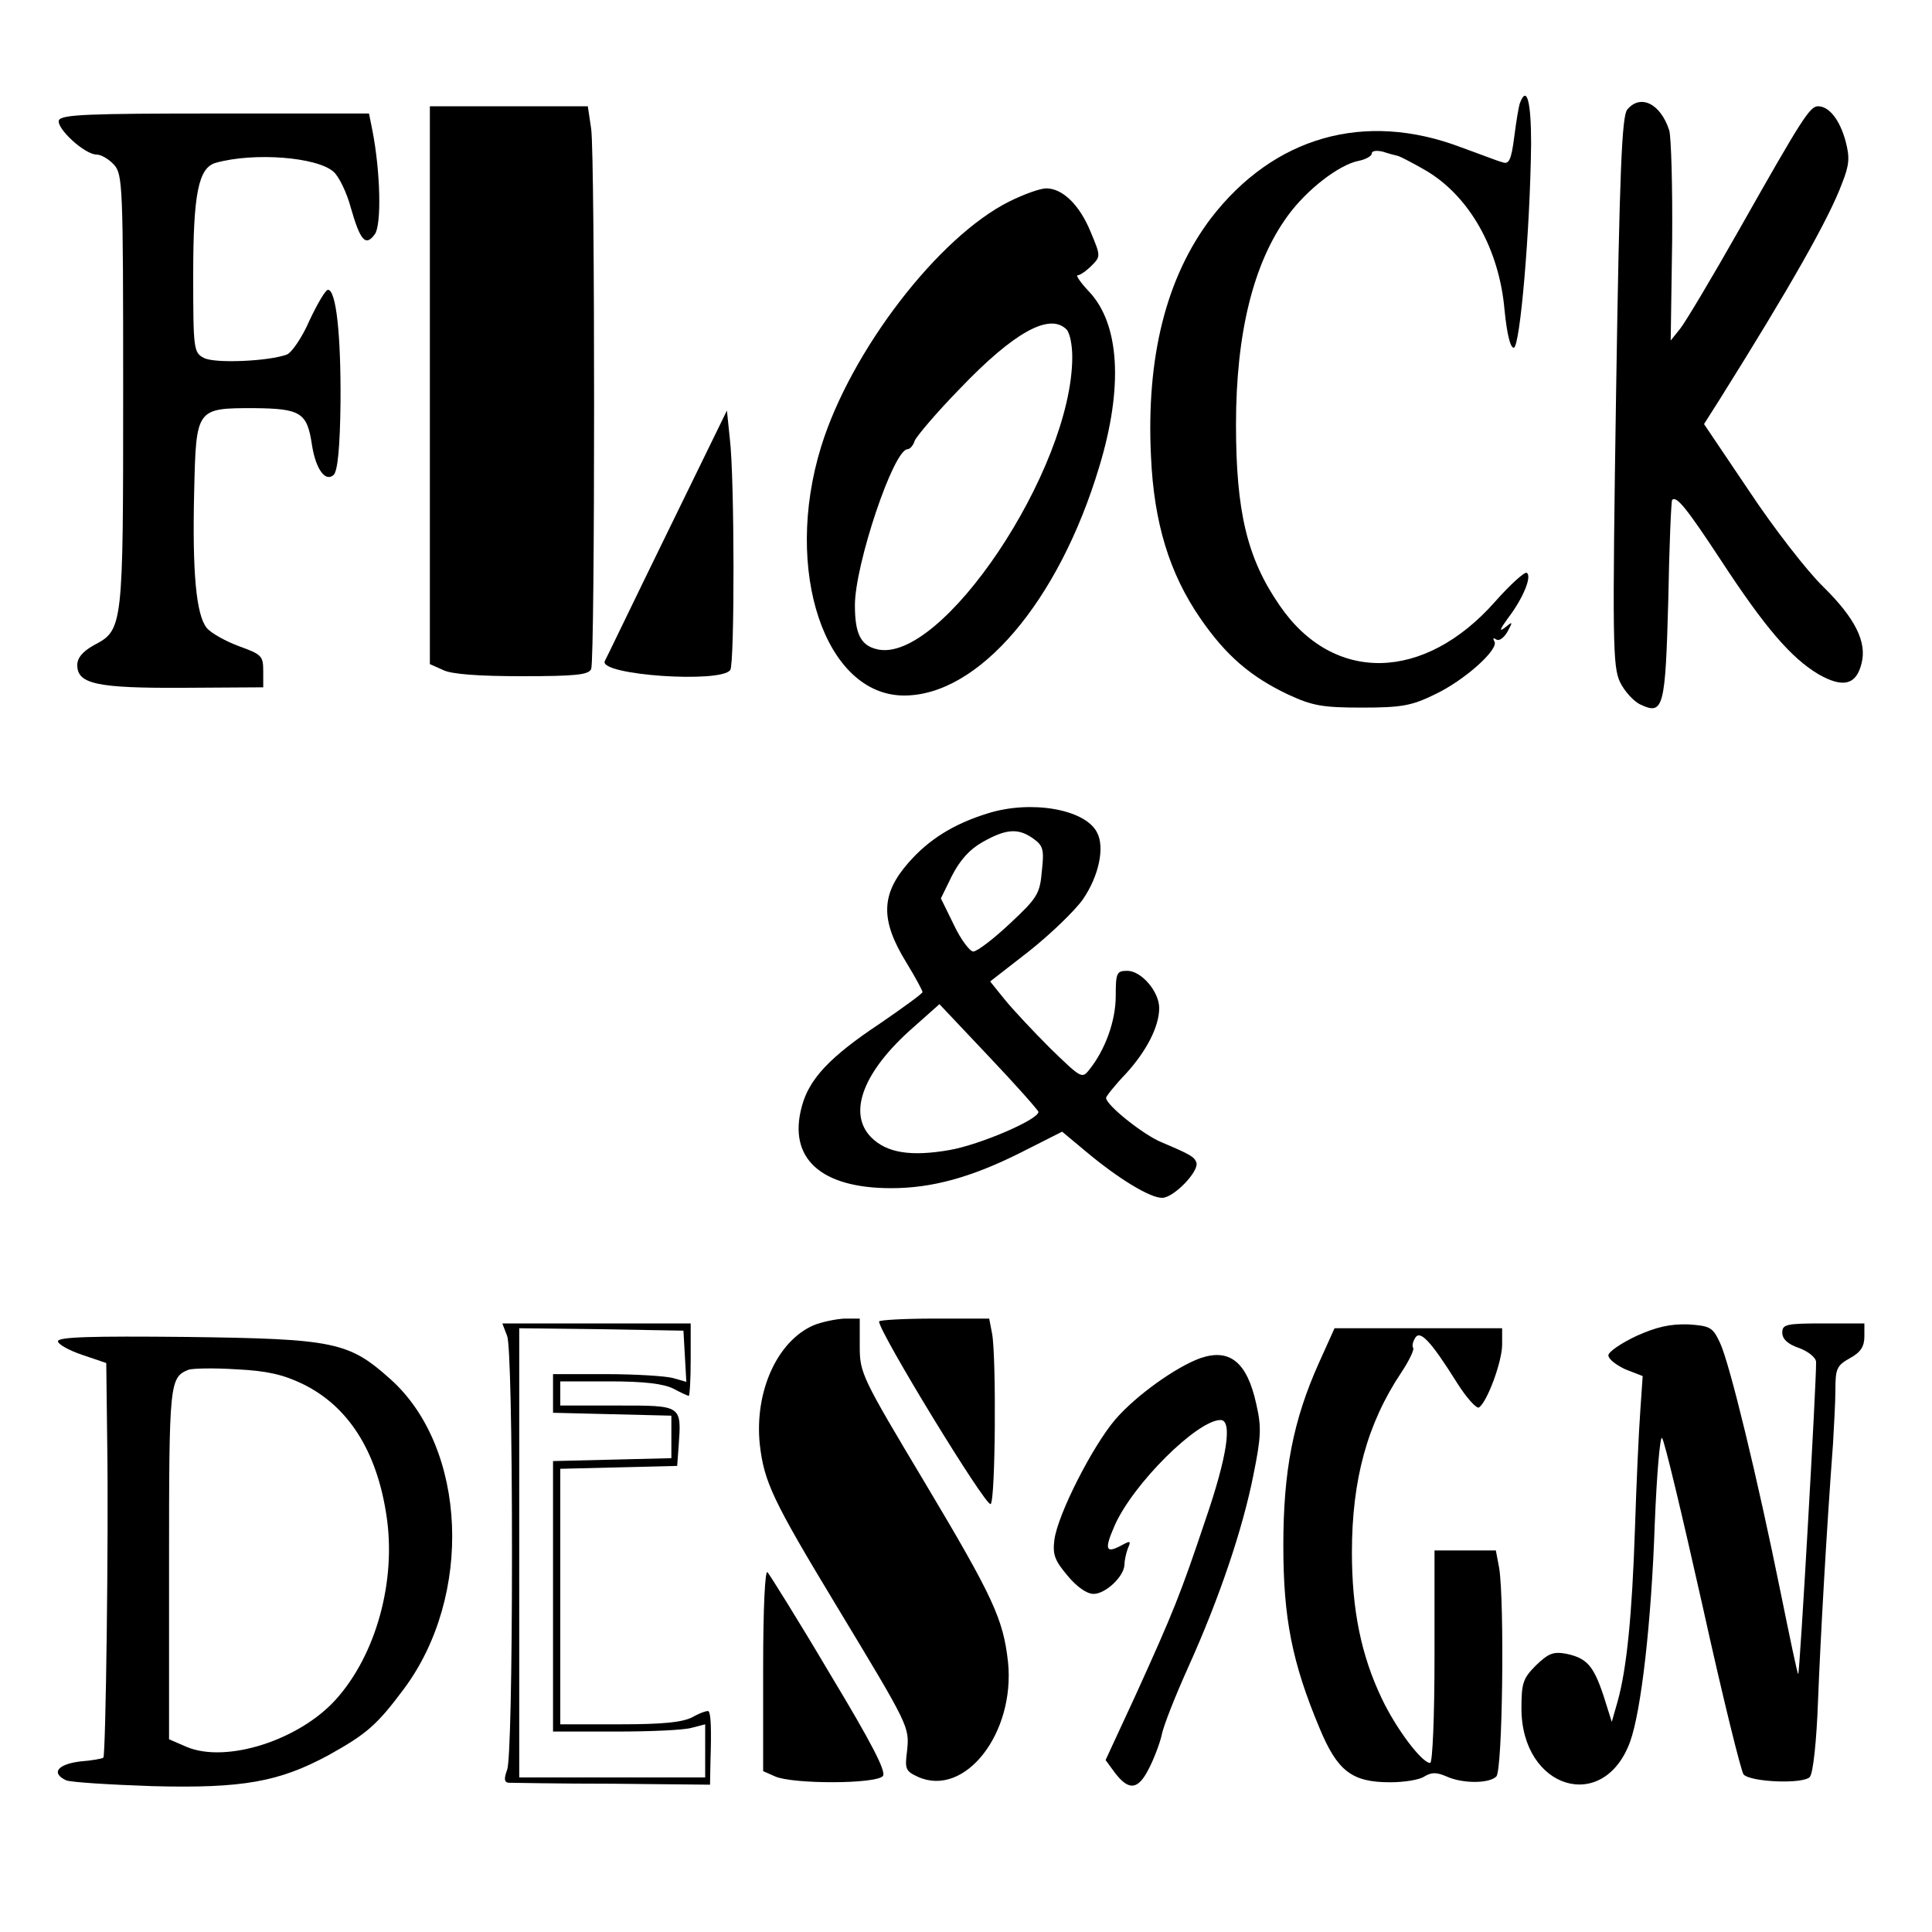 <?xml version="1.0" standalone="no"?>
<!DOCTYPE svg PUBLIC "-//W3C//DTD SVG 20010904//EN"
 "http://www.w3.org/TR/2001/REC-SVG-20010904/DTD/svg10.dtd">
<svg version="1.0" xmlns="http://www.w3.org/2000/svg"
 width="400pt" height="400pt" viewBox="0 0 400 400"
 preserveAspectRatio="xMidYMid meet">
<g transform="translate(0,400) scale(0.1,-0.1)"
fill="#000000" stroke="none">
<path d="M3147 3787 c-3 -8 -8 -40 -12 -71 -6 -47 -11 -57 -24 -52 -9 2 -47
17 -86 31 -200 76 -388 22 -518 -147 -93 -123 -134 -288 -124 -493 6 -137 38
-242 102 -335 53 -77 104 -121 182 -158 50 -23 70 -27 153 -27 82 0 103 4 150
27 62 29 134 94 124 110 -4 7 -2 8 4 4 6 -4 16 4 23 16 12 22 11 22 -6 8 -12
-9 -9 -2 7 20 32 42 50 87 39 94 -4 3 -34 -24 -65 -59 -147 -167 -336 -171
-447 -8 -67 97 -90 194 -90 374 0 189 36 335 107 432 39 54 106 106 147 114
15 3 27 10 27 15 0 6 10 7 23 4 12 -4 27 -8 32 -9 6 -2 31 -15 57 -30 90 -53
152 -162 163 -289 5 -50 12 -78 19 -78 13 0 34 243 36 423 0 87 -9 121 -23 84z"/>
<path d="M3369 3773 c-11 -13 -16 -127 -23 -583 -8 -519 -7 -570 8 -602 9 -19
29 -41 43 -47 47 -22 51 -6 57 217 2 112 6 205 8 207 9 9 30 -17 101 -125 91
-139 145 -202 202 -236 51 -29 78 -22 89 22 12 45 -14 95 -79 159 -34 33 -103
122 -154 199 l-93 138 33 52 c146 233 226 374 253 447 15 38 16 53 7 87 -12
44 -34 72 -57 72 -17 0 -34 -27 -163 -255 -56 -99 -111 -191 -122 -205 l-20
-25 3 205 c1 113 -2 216 -6 230 -18 56 -60 76 -87 43z"/>
<path d="M890 3203 l0 -578 27 -12 c17 -9 75 -13 164 -13 112 0 138 3 143 15
8 21 8 1059 0 1118 l-7 47 -163 0 -164 0 0 -577z"/>
<path d="M122 3751 c-6 -16 53 -71 78 -71 9 0 25 -9 36 -21 18 -20 19 -43 19
-468 0 -492 0 -495 -61 -527 -23 -13 -34 -26 -34 -41 0 -39 40 -48 220 -47
l165 1 0 33 c0 32 -3 35 -50 52 -27 10 -58 27 -67 38 -22 27 -30 116 -26 282
4 173 4 173 124 173 97 -1 110 -9 120 -77 8 -50 28 -77 45 -61 8 8 13 57 14
150 1 139 -9 233 -26 233 -5 0 -22 -29 -38 -63 -15 -35 -37 -67 -47 -71 -37
-14 -150 -19 -172 -7 -21 11 -22 18 -22 172 0 169 11 222 47 232 79 22 210 12
244 -19 11 -10 27 -43 35 -73 20 -70 31 -82 50 -56 14 19 12 128 -5 215 l-7
35 -318 0 c-261 0 -319 -2 -324 -14z"/>
<path d="M2090 3583 c-147 -73 -329 -310 -390 -508 -79 -256 8 -515 172 -515
154 0 320 194 404 474 50 165 42 295 -21 362 -18 19 -28 34 -24 34 5 0 18 9
29 20 19 19 19 20 -2 70 -23 56 -58 90 -92 90 -12 0 -46 -12 -76 -27z m118
-265 c7 -7 12 -32 12 -57 0 -233 -272 -639 -405 -605 -33 8 -45 32 -45 91 0
84 80 323 109 323 5 0 12 8 15 18 4 9 45 58 94 108 111 116 185 157 220 122z"/>
<path d="M1380 2894 c-69 -141 -126 -260 -128 -263 -11 -29 242 -46 260 -18 9
14 9 397 -1 479 l-6 58 -125 -256z"/>
<path d="M2045 2316 c-71 -22 -122 -54 -164 -102 -57 -65 -59 -118 -5 -206 19
-31 34 -59 34 -62 0 -3 -40 -32 -88 -65 -104 -69 -147 -115 -162 -172 -29
-107 39 -169 185 -169 84 0 165 22 267 73 l87 44 48 -40 c69 -58 134 -97 159
-97 24 0 77 55 71 73 -4 12 -13 17 -72 42 -37 15 -115 77 -115 92 0 3 18 26
41 50 43 47 69 98 69 136 0 34 -37 77 -66 77 -22 0 -24 -4 -24 -52 0 -52 -22
-112 -55 -153 -15 -19 -17 -17 -81 45 -36 36 -79 82 -95 102 l-29 36 81 63
c44 35 94 83 111 107 33 48 46 108 29 139 -25 48 -137 67 -226 39z m94 -52
c21 -15 23 -23 18 -68 -4 -46 -9 -55 -66 -108 -34 -32 -68 -58 -76 -58 -7 0
-26 25 -40 55 l-27 55 23 47 c17 33 37 55 64 70 48 27 73 29 104 7z m11 -566
c0 -16 -121 -68 -184 -79 -80 -14 -130 -6 -162 26 -50 50 -17 137 87 228 l54
48 102 -108 c56 -59 102 -111 103 -115z"/>
<path d="M1684 1256 c-75 -33 -122 -137 -111 -246 9 -78 26 -115 159 -335 151
-250 151 -250 146 -300 -5 -38 -3 -42 23 -54 97 -43 201 91 186 238 -10 89
-30 133 -172 371 -131 219 -135 227 -135 283 l0 57 -32 0 c-18 -1 -47 -7 -64
-14z"/>
<path d="M1820 1264 c0 -22 221 -384 231 -378 10 6 12 304 3 353 l-6 31 -114
0 c-63 0 -114 -3 -114 -6z"/>
<path d="M1050 1234 c6 -15 10 -198 10 -449 0 -251 -4 -434 -10 -449 -7 -19
-6 -26 3 -27 6 0 103 -2 214 -2 l203 -2 1 50 c2 63 1 97 -4 102 -2 2 -17 -3
-33 -12 -21 -11 -62 -15 -151 -15 l-123 0 0 265 0 264 121 3 121 3 3 40 c6 86
8 85 -126 85 l-119 0 0 25 0 25 103 0 c71 0 111 -5 131 -15 15 -8 30 -15 32
-15 2 0 4 34 4 75 l0 75 -195 0 -195 0 10 -26z m368 -42 l3 -53 -28 8 c-15 4
-77 8 -138 8 l-110 0 0 -40 0 -40 123 -3 122 -3 0 -44 0 -44 -122 -3 -123 -3
0 -280 0 -280 130 0 c72 0 142 3 158 8 l27 7 0 -55 0 -55 -192 0 -193 0 0 465
0 465 170 -2 170 -3 3 -53z"/>
<path d="M3388 1234 c-32 -15 -58 -33 -58 -40 0 -8 16 -20 35 -29 l36 -14 -5
-73 c-3 -40 -8 -149 -11 -243 -6 -180 -17 -290 -36 -358 l-12 -42 -17 54 c-21
63 -35 78 -77 87 -27 5 -37 1 -63 -24 -27 -27 -30 -37 -30 -89 0 -167 170
-219 225 -69 23 64 44 247 51 451 4 102 11 182 15 178 5 -5 42 -161 84 -348
41 -186 80 -344 85 -349 16 -16 124 -20 137 -5 7 8 14 75 17 157 5 130 18 359
31 532 2 36 5 87 5 113 0 43 3 50 30 65 22 12 30 24 30 45 l0 27 -85 0 c-77 0
-85 -2 -85 -19 0 -13 11 -24 35 -32 19 -7 35 -20 35 -29 1 -37 -34 -649 -37
-646 -2 1 -18 79 -37 172 -47 232 -105 472 -125 514 -15 32 -20 35 -66 38 -37
1 -65 -5 -107 -24z"/>
<path d="M2731 1179 c-54 -120 -74 -225 -74 -379 0 -150 18 -242 75 -378 37
-89 67 -112 146 -112 29 0 61 5 71 12 15 9 25 9 46 0 33 -15 88 -15 103 0 13
13 17 359 6 431 l-7 37 -63 0 -64 0 0 -220 c0 -123 -4 -220 -9 -220 -17 0 -70
70 -100 133 -43 90 -62 184 -62 303 0 151 32 267 102 372 16 24 27 47 25 51
-3 4 -1 13 4 21 10 17 32 -6 86 -92 20 -32 41 -55 46 -52 17 11 48 95 48 130
l0 34 -174 0 -173 0 -32 -71z"/>
<path d="M120 1223 c0 -6 23 -19 50 -28 l50 -17 2 -166 c3 -188 -3 -645 -8
-651 -2 -2 -23 -6 -49 -8 -46 -6 -60 -24 -28 -39 10 -4 90 -9 178 -12 188 -5
263 9 365 64 79 44 100 62 156 137 144 193 131 499 -27 641 -87 78 -116 84
-422 88 -199 2 -267 0 -267 -9z m506 -88 c95 -46 154 -139 174 -272 21 -135
-21 -289 -105 -382 -76 -84 -226 -132 -308 -98 l-37 16 0 364 c0 374 1 385 40
401 8 3 53 4 99 1 64 -3 97 -11 137 -30z"/>
<path d="M2485 1188 c-50 -18 -133 -77 -176 -127 -47 -55 -119 -196 -126 -249
-4 -31 1 -43 27 -74 19 -23 40 -38 54 -38 25 0 63 36 64 60 0 8 3 23 7 34 7
16 6 17 -14 6 -32 -17 -35 -8 -13 42 38 86 171 218 219 218 25 0 14 -75 -31
-206 -52 -155 -66 -190 -145 -364 l-62 -134 19 -26 c29 -38 48 -36 70 7 11 21
23 53 27 70 3 18 28 81 55 141 65 144 113 287 135 398 16 79 17 99 6 147 -19
87 -55 116 -116 95z"/>
<path d="M1580 544 l0 -211 25 -11 c36 -16 209 -16 223 1 7 9 -22 66 -110 212
-65 110 -124 204 -129 210 -5 5 -9 -72 -9 -201z"/>
</g>
</svg>
